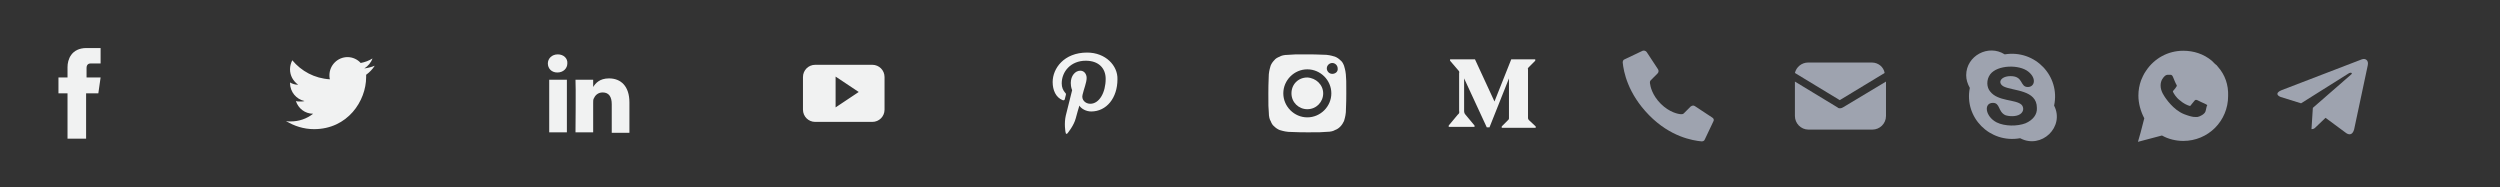 <?xml version="1.0" encoding="utf-8"?>
<!-- Generator: Adobe Illustrator 19.0.0, SVG Export Plug-In . SVG Version: 6.00 Build 0)  -->
<svg version="1.1" id="Layer_1" xmlns="http://www.w3.org/2000/svg" xmlns:xlink="http://www.w3.org/1999/xlink" x="0px" y="0px"
	 width="551.7px" height="41.3px" viewBox="0 0 551.7 41.3" style="enable-background:new 0 0 551.7 41.3;" xml:space="preserve">
<rect x="0" y="0" width="551.7" height="41.3" fill="#333333" stroke="none"/>
<style type="text/css">
	.st0{fill:#F1F2F2;}
	.st1{fill:#9EA3AF;}
</style>
<g id="XMLID_2220_">
	<path id="XMLID_2221_" class="st0" d="M21.7,20.6H19v10h-4.1v-10h-2v-3.5h2v-2.3c0-1.6,0.8-4.2,4.2-4.2l3.1,0V14h-2.2
		c-0.4,0-0.9,0.2-0.9,1v2.1h3.1L21.7,20.6z"/>
</g>
<g id="XMLID_2197_">
	<g id="XMLID_2198_">
		<path id="XMLID_2199_" class="st0" d="M82.7,14.5c-0.7,0.3-1.5,0.5-2.3,0.6c0.8-0.5,1.5-1.3,1.8-2.2c-0.8,0.5-1.6,0.8-2.6,1
			c-0.7-0.8-1.8-1.3-2.9-1.3c-2.2,0-4,1.8-4,4c0,0.3,0,0.6,0.1,0.9c-3.4-0.2-6.3-1.8-8.3-4.2c-0.3,0.6-0.5,1.3-0.5,2
			c0,1.4,0.7,2.6,1.8,3.4c-0.7,0-1.3-0.2-1.8-0.5c0,0,0,0,0,0.1c0,2,1.4,3.6,3.2,4c-0.3,0.1-0.7,0.1-1.1,0.1c-0.3,0-0.5,0-0.8-0.1
			c0.5,1.6,2,2.8,3.8,2.8c-1.4,1.1-3.1,1.7-5,1.7c-0.3,0-0.6,0-1-0.1c1.8,1.1,3.9,1.8,6.2,1.8c7.4,0,11.5-6.2,11.5-11.5
			c0-0.2,0-0.3,0-0.5C81.5,16,82.2,15.3,82.7,14.5L82.7,14.5z"/>
	</g>
</g>
<g id="XMLID_2190_">
	<g id="XMLID_2191_">
		<path id="XMLID_2192_" class="st0" d="M138.9,22.6v6.7h-3.9V23c0-1.6-0.6-2.6-2-2.6c-1.1,0-1.7,0.7-2,1.4
			c-0.1,0.2-0.1,0.6-0.1,0.9v6.5h-3.9c0,0,0.1-10.5,0-11.6h3.9v1.6c0,0,0,0,0,0h0v0c0.5-0.8,1.4-1.9,3.5-1.9
			C137,17.3,138.9,19,138.9,22.6L138.9,22.6z M123.1,12c-1.3,0-2.2,0.9-2.2,2c0,1.1,0.8,2,2.1,2h0c1.3,0,2.2-0.9,2.2-2
			C125.3,12.9,124.4,12,123.1,12L123.1,12z M121.2,29.2h3.9V17.6h-3.9V29.2z"/>
	</g>
</g>
<g id="XMLID_2184_">
	<path id="XMLID_2185_" class="st0" d="M195.2,17c0-1.5-1.2-2.7-2.7-2.7h-12.6c-1.5,0-2.7,1.2-2.7,2.7v7.2c0,1.5,1.2,2.7,2.7,2.7
		h12.6c1.5,0,2.7-1.2,2.7-2.7L195.2,17L195.2,17z M184.4,23.7v-6.8l5.1,3.4L184.4,23.7z"/>
</g>
<g id="XMLID_2177_">
	<path id="XMLID_2180_" class="st0" d="M239.9,11.6c-5.1,0-7.6,3.5-7.6,6.5c0,1.8,0.7,3.4,2.2,4c0.2,0.1,0.5,0,0.5-0.3l0.2-0.8
		c0.1-0.3,0-0.4-0.2-0.6c-0.4-0.5-0.7-1.1-0.7-2c0-2.6,2-5,5.3-5c2.9,0,4.4,1.7,4.4,4c0,3-1.4,5.5-3.4,5.5c-1.1,0-2-0.9-1.7-2
		c0.3-1.3,0.9-2.7,0.9-3.7c0-0.8-0.5-1.6-1.4-1.6c-1.1,0-2.1,1.1-2.1,2.7c0,1,0.3,1.6,0.3,1.6l-1.4,5.6c-0.4,1.7-0.1,3.7,0,3.9
		c0,0.1,0.2,0.2,0.3,0.1c0.1-0.1,1.5-1.8,1.9-3.4c0.1-0.5,0.8-2.8,0.8-2.8c0.4,0.7,1.5,1.3,2.6,1.3c3.4,0,5.8-3,5.8-7.1
		C246.7,14.5,244,11.6,239.9,11.6z"/>
</g>
<g id="XMLID_2168_">
	<path id="XMLID_2174_" class="st0" d="M292,20.6c0,1.9-1.5,3.5-3.5,3.5c-1.9,0-3.5-1.5-3.5-3.5s1.5-3.5,3.5-3.5
		C290.4,17.2,292,18.7,292,20.6z"/>
	<path id="XMLID_2169_" class="st0" d="M296.6,14.5c-0.2-0.5-0.4-0.9-0.8-1.2c-0.3-0.3-0.7-0.6-1.2-0.8c-0.4-0.1-0.9-0.3-1.9-0.4
		c-1.1,0-1.4-0.1-4.2-0.1c-2.8,0-3.1,0-4.2,0.1c-1,0-1.6,0.2-1.9,0.4c-0.5,0.2-0.9,0.4-1.2,0.8c-0.3,0.3-0.6,0.7-0.8,1.2
		c-0.1,0.4-0.3,0.9-0.4,1.9c0,1.1-0.1,1.4-0.1,4.2c0,2.8,0,3.1,0.1,4.2c0,1,0.2,1.6,0.4,1.9c0.2,0.5,0.4,0.9,0.8,1.2
		c0.3,0.3,0.7,0.6,1.2,0.8c0.4,0.1,0.9,0.3,1.9,0.4c1.1,0,1.4,0.1,4.2,0.1c2.8,0,3.1,0,4.2-0.1c1,0,1.6-0.2,1.9-0.4
		c0.9-0.3,1.6-1.1,2-2c0.1-0.4,0.3-0.9,0.4-1.9c0-1.1,0.1-1.4,0.1-4.2c0-2.8,0-3.1-0.1-4.2C296.9,15.4,296.7,14.9,296.6,14.5z
		 M288.5,25.9c-2.9,0-5.3-2.4-5.3-5.3s2.4-5.3,5.3-5.3c2.9,0,5.3,2.4,5.3,5.3S291.4,25.9,288.5,25.9z M294,16.3
		c-0.7,0-1.2-0.6-1.2-1.2c0-0.7,0.6-1.2,1.2-1.2c0.7,0,1.2,0.6,1.2,1.2C295.3,15.8,294.7,16.3,294,16.3z"/>
</g>
<g id="XMLID_2628_">
	<g id="XMLID_104_">
		<path id="XMLID_105_" class="st1" d="M453.3,23.3c1.4-6.5-4.2-12.4-10.9-11.3c-3.6-2.3-8.5,0.3-8.5,4.6c0,1,0.3,1.9,0.8,2.8
			c-1.3,6.5,4.4,12.3,11.1,11.1C450.5,33,455.7,28,453.3,23.3z M447,27.2c-1.8,0.7-4.6,0.7-6.4-0.2c-2.5-1.3-2.9-4.3-0.8-4.3
			c1.6,0,1.1,1.9,2.7,2.7c0.8,0.3,2.4,0.4,3.3-0.2c0.9-0.6,0.8-1.6,0.3-2.1c-1.3-1.2-5.2-0.7-6.9-2.9c-0.8-0.9-0.9-2.6,0-3.8
			c1.6-2.1,6.4-2.2,8.4-0.6c1.9,1.5,1.4,3.4-0.1,3.4c-1.8,0-0.9-2.4-3.8-2.4c-2.2,0-3,1.5-1.5,2.3c2.1,1,7.3,0.7,7.3,4.7
			C449.6,25.3,448.6,26.5,447,27.2L447,27.2z"/>
	</g>
</g>
<g id="Page-1">
	<g id="XMLID_78_">
		<g id="_x30_03---Call_8_" transform="translate(-1)">
			<path id="Shape_8_" class="st1" d="M367.5,22.9c-1.9-1.9-2.3-3.8-2.4-4.6c0-0.2,0-0.4,0.2-0.6l1.5-1.5c0.2-0.2,0.3-0.6,0.1-0.9
				l-2.5-3.8c-0.2-0.3-0.6-0.4-0.9-0.3l-4,1.9c-0.3,0.1-0.4,0.4-0.4,0.7c0.2,2,1.1,6.8,5.8,11.6s9.6,5.6,11.6,5.8
				c0.3,0,0.6-0.1,0.7-0.4l1.9-4c0.2-0.3,0.1-0.7-0.3-0.9l-3.8-2.5c-0.3-0.2-0.6-0.1-0.9,0.1l-1.5,1.5c-0.2,0.2-0.4,0.2-0.6,0.2
				C371.4,25.2,369.4,24.8,367.5,22.9L367.5,22.9z"/>
		</g>
	</g>
</g>
<g id="XMLID_2617_">
	<g id="XMLID_130_">
		<g id="XMLID_134_">
			<g id="XMLID_135_">
				<path id="XMLID_136_" class="st1" d="M406.7,23.7c-0.2,0.1-0.4,0.2-0.6,0.2s-0.4,0-0.6-0.2l-9.4-5.7v7.6c0,1.6,1.3,3,3,3h14.1
					c1.6,0,3-1.3,3-3v-7.6L406.7,23.7z"/>
			</g>
		</g>
		<g id="XMLID_131_">
			<g id="XMLID_132_">
				<path id="XMLID_133_" class="st1" d="M413.1,13.8H399c-1.4,0-2.6,1-2.9,2.3l9.9,6l9.9-6C415.7,14.8,414.5,13.8,413.1,13.8z"/>
			</g>
		</g>
	</g>
</g>
<path id="XMLID_19_" class="st1" d="M489.5,14.8c-0.2-0.3-0.4-0.5-0.7-0.7c-0.2-0.2-0.5-0.5-0.7-0.7c-1.8-1.5-4-2.2-6.3-2.2
	c-3.4,0-6.4,1.7-8.2,4.4c-0.3,0.4-0.5,0.8-0.7,1.2c-0.1,0.3-0.3,0.6-0.4,0.9c-0.4,1.1-0.6,2.2-0.6,3.4v0c0,0,0,0,0,0
	c0,1.7,0.5,3.5,1.3,5l-0.8,3.1l-0.6,2.1h0l0,0l5.3-1.4c1.4,0.8,3.1,1.2,4.7,1.2h0c5.5,0,9.9-4.4,9.9-9.9c0,0,0,0,0,0v0
	C491.8,18.7,491,16.5,489.5,14.8z M486.7,24.6c-0.2,0.6-1.2,1.1-1.7,1.2c-0.5,0-0.9,0.2-3-0.6c-2.5-1-4.1-3.6-4.2-3.7
	c-0.1-0.2-1-1.3-1-2.6c0-1.2,0.6-1.8,0.9-2.1c0.2-0.2,0.5-0.3,0.7-0.3c0.2,0,0.3,0,0.5,0c0.2,0,0.4,0,0.6,0.4
	c0.2,0.5,0.7,1.7,0.8,1.8c0.1,0.1,0.1,0.3,0,0.4c-0.1,0.2-0.4,0.6-0.6,0.8c-0.1,0.1-0.3,0.3-0.1,0.5c0.1,0.2,0.6,1.1,1.4,1.7
	c0.9,0.8,1.7,1.1,2,1.2c0.2,0.1,0.4,0.1,0.5-0.1c0.1-0.2,0.6-0.7,0.8-1c0.2-0.2,0.3-0.2,0.6-0.1c0.2,0.1,1.4,0.7,1.7,0.8
	c0.2,0.1,0.4,0.2,0.5,0.3C486.9,23.5,486.9,24,486.7,24.6z"/>
<path id="XMLID_14_" class="st1" d="M510.4,23.8l-0.3,4.7c0.5,0,0.7-0.2,0.9-0.4l2.2-2.1l4.6,3.4c0.8,0.5,1.4,0.2,1.7-0.8l3-14.1
	l0,0c0.3-1.2-0.5-1.7-1.3-1.4l-17.7,6.8c-1.2,0.5-1.2,1.1-0.2,1.5l4.5,1.4l10.5-6.6c0.5-0.3,0.9-0.1,0.6,0.2L510.4,23.8z"/>
<path id="XMLID_64_" class="st0" d="M337.3,14.9l1.5-1.5v-0.3h-5.3l-3.7,9.3l-4.3-9.3h-5.5v0.3l1.8,2.1c0.2,0.2,0.3,0.4,0.2,0.6v8.4
	c0.1,0.3,0,0.6-0.3,0.8l-2,2.4v0.3h5.7v-0.3l-2-2.4c-0.2-0.2-0.3-0.5-0.3-0.8v-7.2l5,10.8h0.6l4.3-10.8V26c0,0.2,0,0.3-0.1,0.4
	l-1.5,1.5v0.3h7.5v-0.3l-1.5-1.4c-0.1-0.1-0.2-0.3-0.2-0.4V15.3C337.1,15.2,337.2,15,337.3,14.9L337.3,14.9z"/>
</svg>
